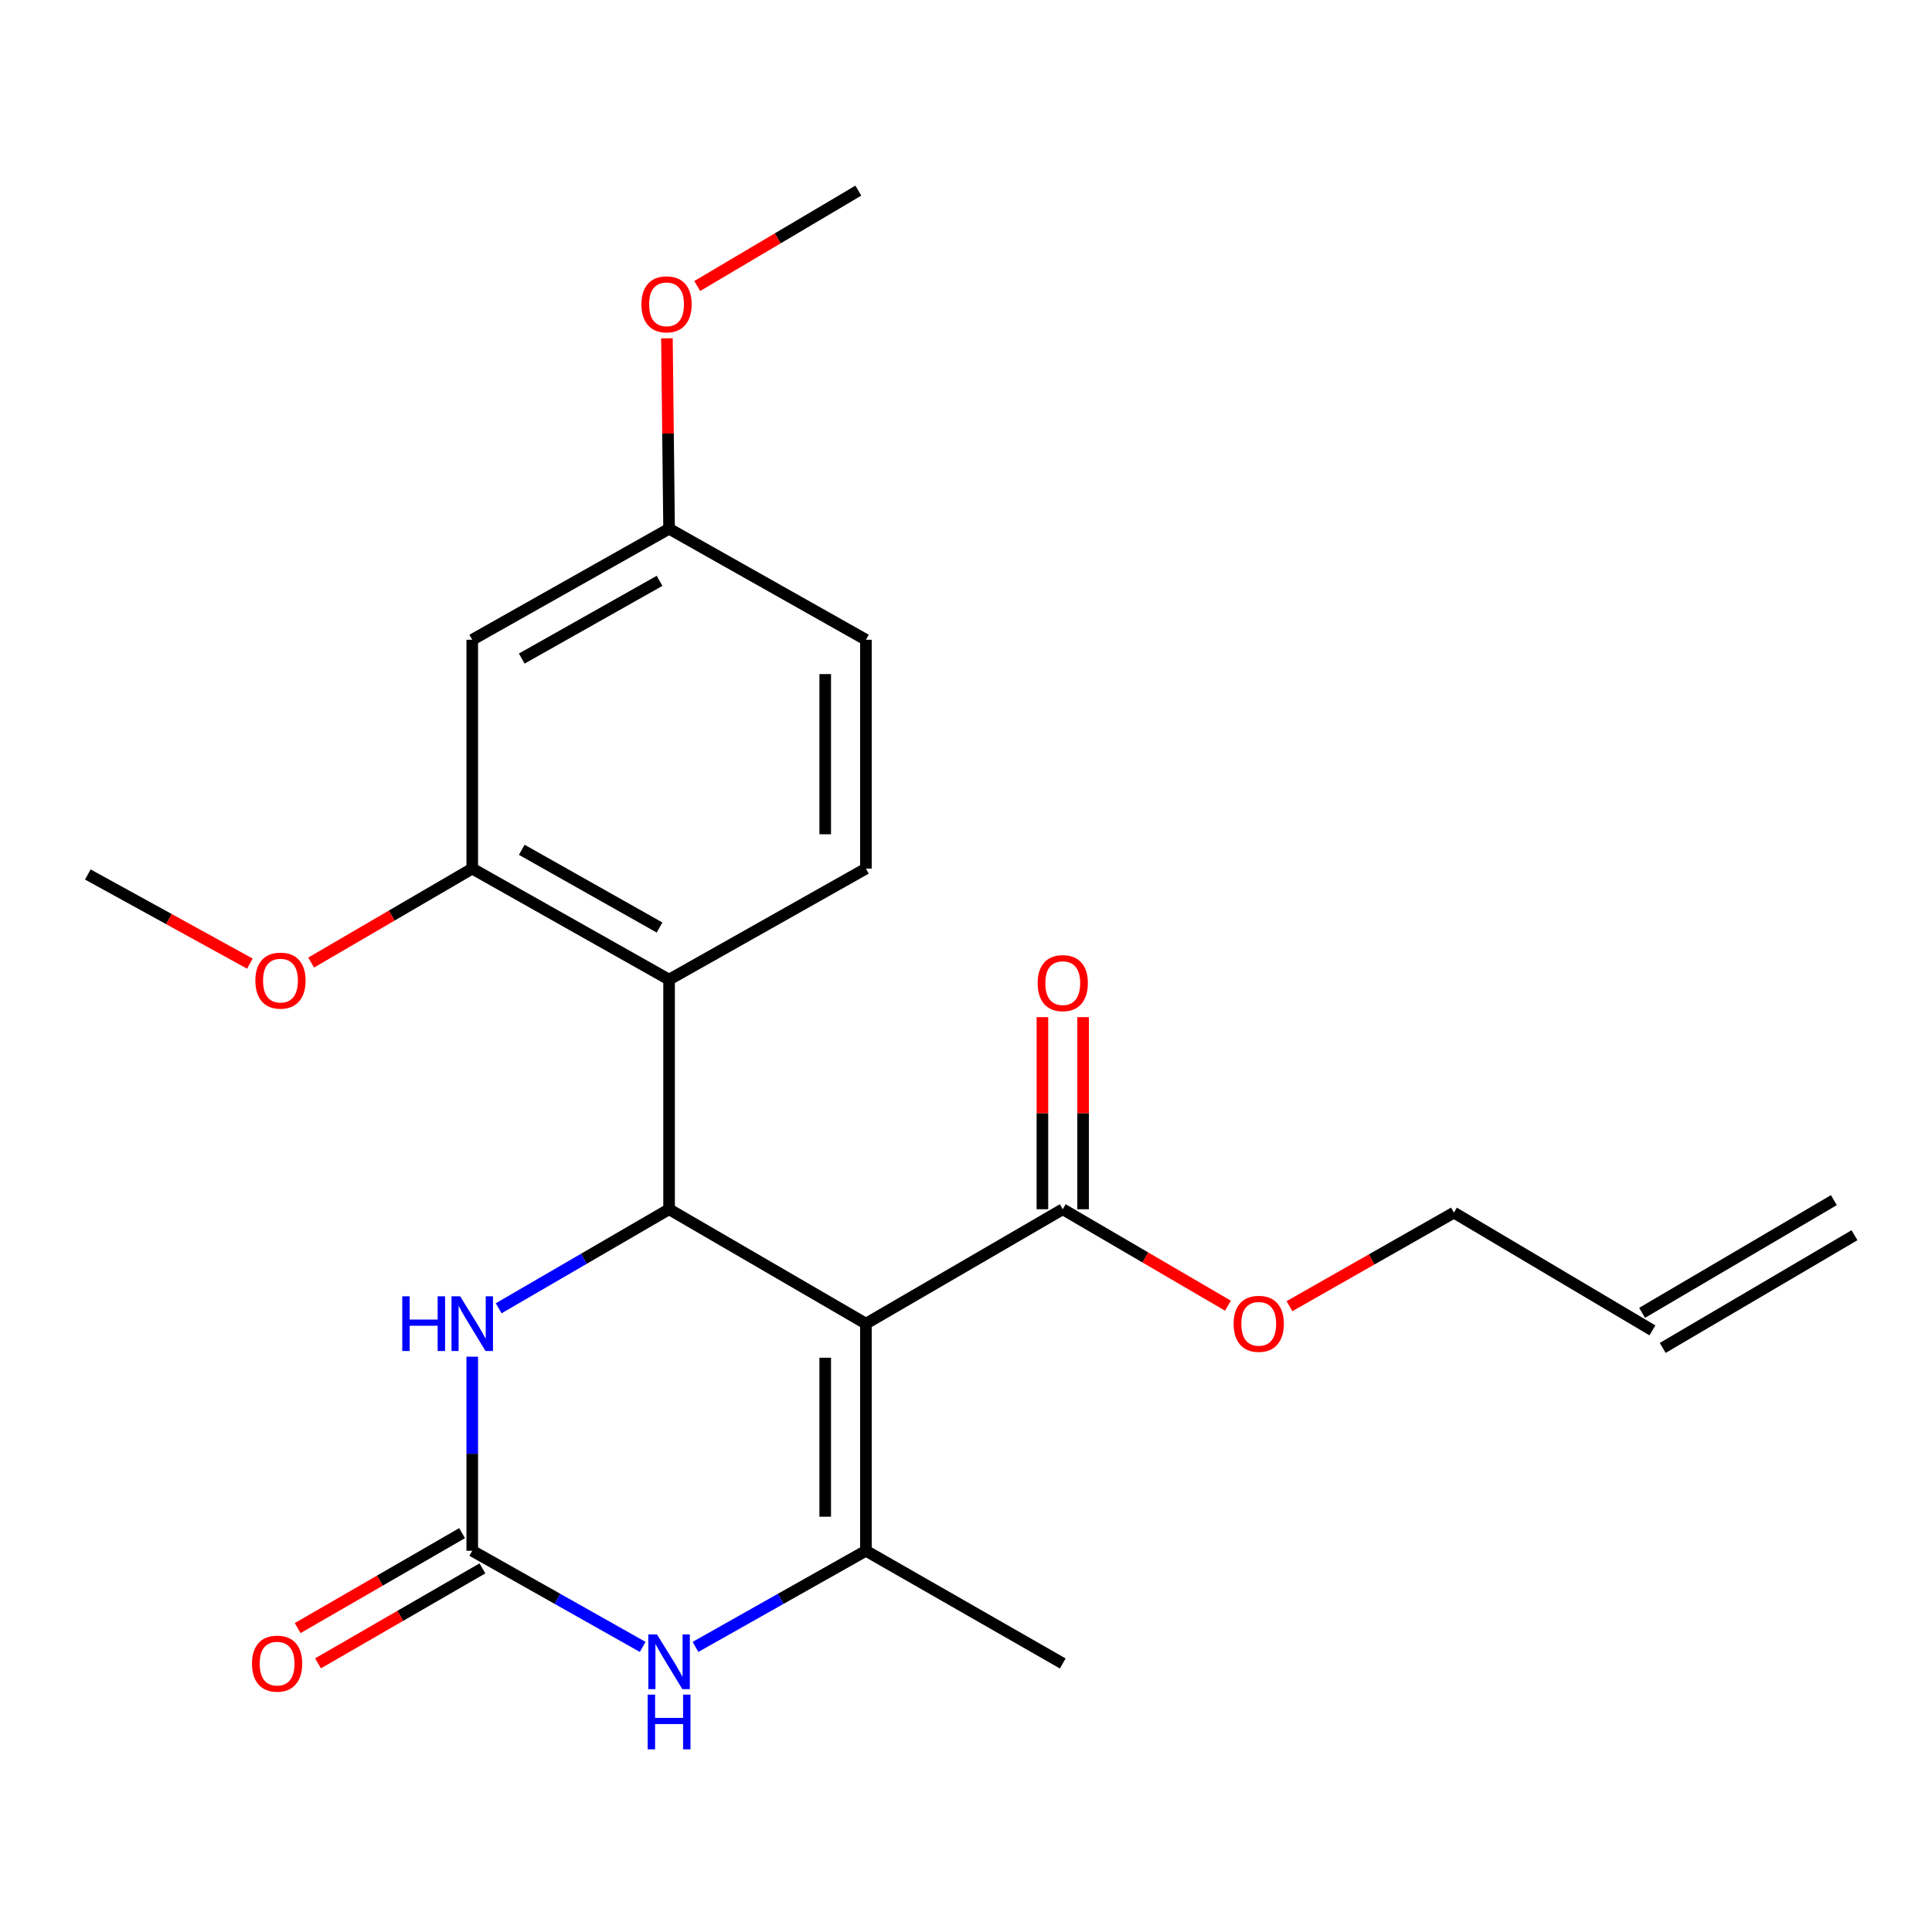 <?xml version='1.0' encoding='iso-8859-1'?>
<svg version='1.1' baseProfile='full'
              xmlns='http://www.w3.org/2000/svg'
                      xmlns:rdkit='http://www.rdkit.org/xml'
                      xmlns:xlink='http://www.w3.org/1999/xlink'
                  xml:space='preserve'
width='1000px' height='1000px' viewBox='0 0 1000 1000'>
<!-- END OF HEADER -->
<rect style='opacity:1.0;fill:#FFFFFF;stroke:none' width='1000' height='1000' x='0' y='0'> </rect>
<path class='bond-0' d='M 448.198,685.124 L 346.316,625.902' style='fill:none;fill-rule:evenodd;stroke:#000000;stroke-width:6px;stroke-linecap:butt;stroke-linejoin:miter;stroke-opacity:1' />
<path class='bond-1' d='M 448.198,685.124 L 448.198,802.678' style='fill:none;fill-rule:evenodd;stroke:#000000;stroke-width:6px;stroke-linecap:butt;stroke-linejoin:miter;stroke-opacity:1' />
<path class='bond-1' d='M 427.131,702.757 L 427.131,785.045' style='fill:none;fill-rule:evenodd;stroke:#000000;stroke-width:6px;stroke-linecap:butt;stroke-linejoin:miter;stroke-opacity:1' />
<path class='bond-6' d='M 448.198,685.124 L 550.081,625.902' style='fill:none;fill-rule:evenodd;stroke:#000000;stroke-width:6px;stroke-linecap:butt;stroke-linejoin:miter;stroke-opacity:1' />
<path class='bond-4' d='M 346.316,625.902 L 302.217,651.535' style='fill:none;fill-rule:evenodd;stroke:#000000;stroke-width:6px;stroke-linecap:butt;stroke-linejoin:miter;stroke-opacity:1' />
<path class='bond-4' d='M 302.217,651.535 L 258.119,677.168' style='fill:none;fill-rule:evenodd;stroke:#0000FF;stroke-width:6px;stroke-linecap:butt;stroke-linejoin:miter;stroke-opacity:1' />
<path class='bond-5' d='M 346.316,625.902 L 346.316,507.048' style='fill:none;fill-rule:evenodd;stroke:#000000;stroke-width:6px;stroke-linecap:butt;stroke-linejoin:miter;stroke-opacity:1' />
<path class='bond-3' d='M 448.198,802.678 L 404.089,827.557' style='fill:none;fill-rule:evenodd;stroke:#000000;stroke-width:6px;stroke-linecap:butt;stroke-linejoin:miter;stroke-opacity:1' />
<path class='bond-3' d='M 404.089,827.557 L 359.98,852.437' style='fill:none;fill-rule:evenodd;stroke:#0000FF;stroke-width:6px;stroke-linecap:butt;stroke-linejoin:miter;stroke-opacity:1' />
<path class='bond-18' d='M 448.198,802.678 L 550.081,861.01' style='fill:none;fill-rule:evenodd;stroke:#000000;stroke-width:6px;stroke-linecap:butt;stroke-linejoin:miter;stroke-opacity:1' />
<path class='bond-2' d='M 244.433,802.678 L 288.542,827.557' style='fill:none;fill-rule:evenodd;stroke:#000000;stroke-width:6px;stroke-linecap:butt;stroke-linejoin:miter;stroke-opacity:1' />
<path class='bond-2' d='M 288.542,827.557 L 332.651,852.437' style='fill:none;fill-rule:evenodd;stroke:#0000FF;stroke-width:6px;stroke-linecap:butt;stroke-linejoin:miter;stroke-opacity:1' />
<path class='bond-10' d='M 239.165,793.556 L 196.621,818.126' style='fill:none;fill-rule:evenodd;stroke:#000000;stroke-width:6px;stroke-linecap:butt;stroke-linejoin:miter;stroke-opacity:1' />
<path class='bond-10' d='M 196.621,818.126 L 154.076,842.697' style='fill:none;fill-rule:evenodd;stroke:#FF0000;stroke-width:6px;stroke-linecap:butt;stroke-linejoin:miter;stroke-opacity:1' />
<path class='bond-10' d='M 249.701,811.799 L 207.156,836.37' style='fill:none;fill-rule:evenodd;stroke:#000000;stroke-width:6px;stroke-linecap:butt;stroke-linejoin:miter;stroke-opacity:1' />
<path class='bond-10' d='M 207.156,836.37 L 164.612,860.94' style='fill:none;fill-rule:evenodd;stroke:#FF0000;stroke-width:6px;stroke-linecap:butt;stroke-linejoin:miter;stroke-opacity:1' />
<path class='bond-23' d='M 244.433,802.678 L 244.433,752.45' style='fill:none;fill-rule:evenodd;stroke:#000000;stroke-width:6px;stroke-linecap:butt;stroke-linejoin:miter;stroke-opacity:1' />
<path class='bond-23' d='M 244.433,752.45 L 244.433,702.222' style='fill:none;fill-rule:evenodd;stroke:#0000FF;stroke-width:6px;stroke-linecap:butt;stroke-linejoin:miter;stroke-opacity:1' />
<path class='bond-7' d='M 346.316,507.048 L 244.433,449.582' style='fill:none;fill-rule:evenodd;stroke:#000000;stroke-width:6px;stroke-linecap:butt;stroke-linejoin:miter;stroke-opacity:1' />
<path class='bond-7' d='M 341.383,480.079 L 270.065,439.853' style='fill:none;fill-rule:evenodd;stroke:#000000;stroke-width:6px;stroke-linecap:butt;stroke-linejoin:miter;stroke-opacity:1' />
<path class='bond-8' d='M 346.316,507.048 L 448.198,449.582' style='fill:none;fill-rule:evenodd;stroke:#000000;stroke-width:6px;stroke-linecap:butt;stroke-linejoin:miter;stroke-opacity:1' />
<path class='bond-11' d='M 560.615,625.902 L 560.615,576.185' style='fill:none;fill-rule:evenodd;stroke:#000000;stroke-width:6px;stroke-linecap:butt;stroke-linejoin:miter;stroke-opacity:1' />
<path class='bond-11' d='M 560.615,576.185 L 560.615,526.469' style='fill:none;fill-rule:evenodd;stroke:#FF0000;stroke-width:6px;stroke-linecap:butt;stroke-linejoin:miter;stroke-opacity:1' />
<path class='bond-11' d='M 539.548,625.902 L 539.548,576.185' style='fill:none;fill-rule:evenodd;stroke:#000000;stroke-width:6px;stroke-linecap:butt;stroke-linejoin:miter;stroke-opacity:1' />
<path class='bond-11' d='M 539.548,576.185 L 539.548,526.469' style='fill:none;fill-rule:evenodd;stroke:#FF0000;stroke-width:6px;stroke-linecap:butt;stroke-linejoin:miter;stroke-opacity:1' />
<path class='bond-16' d='M 550.081,625.902 L 592.832,650.861' style='fill:none;fill-rule:evenodd;stroke:#000000;stroke-width:6px;stroke-linecap:butt;stroke-linejoin:miter;stroke-opacity:1' />
<path class='bond-16' d='M 592.832,650.861 L 635.583,675.819' style='fill:none;fill-rule:evenodd;stroke:#FF0000;stroke-width:6px;stroke-linecap:butt;stroke-linejoin:miter;stroke-opacity:1' />
<path class='bond-9' d='M 244.433,449.582 L 244.433,331.138' style='fill:none;fill-rule:evenodd;stroke:#000000;stroke-width:6px;stroke-linecap:butt;stroke-linejoin:miter;stroke-opacity:1' />
<path class='bond-17' d='M 244.433,449.582 L 202.739,473.902' style='fill:none;fill-rule:evenodd;stroke:#000000;stroke-width:6px;stroke-linecap:butt;stroke-linejoin:miter;stroke-opacity:1' />
<path class='bond-17' d='M 202.739,473.902 L 161.045,498.223' style='fill:none;fill-rule:evenodd;stroke:#FF0000;stroke-width:6px;stroke-linecap:butt;stroke-linejoin:miter;stroke-opacity:1' />
<path class='bond-15' d='M 448.198,449.582 L 448.198,331.138' style='fill:none;fill-rule:evenodd;stroke:#000000;stroke-width:6px;stroke-linecap:butt;stroke-linejoin:miter;stroke-opacity:1' />
<path class='bond-15' d='M 427.131,431.815 L 427.131,348.905' style='fill:none;fill-rule:evenodd;stroke:#000000;stroke-width:6px;stroke-linecap:butt;stroke-linejoin:miter;stroke-opacity:1' />
<path class='bond-24' d='M 244.433,331.138 L 346.316,273.672' style='fill:none;fill-rule:evenodd;stroke:#000000;stroke-width:6px;stroke-linecap:butt;stroke-linejoin:miter;stroke-opacity:1' />
<path class='bond-24' d='M 270.065,340.868 L 341.383,300.641' style='fill:none;fill-rule:evenodd;stroke:#000000;stroke-width:6px;stroke-linecap:butt;stroke-linejoin:miter;stroke-opacity:1' />
<path class='bond-12' d='M 855.284,688.6 L 752.547,627.657' style='fill:none;fill-rule:evenodd;stroke:#000000;stroke-width:6px;stroke-linecap:butt;stroke-linejoin:miter;stroke-opacity:1' />
<path class='bond-14' d='M 860.621,697.681 L 959.882,639.349' style='fill:none;fill-rule:evenodd;stroke:#000000;stroke-width:6px;stroke-linecap:butt;stroke-linejoin:miter;stroke-opacity:1' />
<path class='bond-14' d='M 849.948,679.518 L 949.209,621.186' style='fill:none;fill-rule:evenodd;stroke:#000000;stroke-width:6px;stroke-linecap:butt;stroke-linejoin:miter;stroke-opacity:1' />
<path class='bond-13' d='M 346.316,273.672 L 448.198,331.138' style='fill:none;fill-rule:evenodd;stroke:#000000;stroke-width:6px;stroke-linecap:butt;stroke-linejoin:miter;stroke-opacity:1' />
<path class='bond-19' d='M 346.316,273.672 L 345.76,224.389' style='fill:none;fill-rule:evenodd;stroke:#000000;stroke-width:6px;stroke-linecap:butt;stroke-linejoin:miter;stroke-opacity:1' />
<path class='bond-19' d='M 345.76,224.389 L 345.204,175.106' style='fill:none;fill-rule:evenodd;stroke:#FF0000;stroke-width:6px;stroke-linecap:butt;stroke-linejoin:miter;stroke-opacity:1' />
<path class='bond-20' d='M 667.425,676.076 L 709.986,651.867' style='fill:none;fill-rule:evenodd;stroke:#FF0000;stroke-width:6px;stroke-linecap:butt;stroke-linejoin:miter;stroke-opacity:1' />
<path class='bond-20' d='M 709.986,651.867 L 752.547,627.657' style='fill:none;fill-rule:evenodd;stroke:#000000;stroke-width:6px;stroke-linecap:butt;stroke-linejoin:miter;stroke-opacity:1' />
<path class='bond-21' d='M 129.327,498.765 L 87.391,475.695' style='fill:none;fill-rule:evenodd;stroke:#FF0000;stroke-width:6px;stroke-linecap:butt;stroke-linejoin:miter;stroke-opacity:1' />
<path class='bond-21' d='M 87.391,475.695 L 45.455,452.625' style='fill:none;fill-rule:evenodd;stroke:#000000;stroke-width:6px;stroke-linecap:butt;stroke-linejoin:miter;stroke-opacity:1' />
<path class='bond-22' d='M 360.889,148.036 L 402.583,123.349' style='fill:none;fill-rule:evenodd;stroke:#FF0000;stroke-width:6px;stroke-linecap:butt;stroke-linejoin:miter;stroke-opacity:1' />
<path class='bond-22' d='M 402.583,123.349 L 444.278,98.663' style='fill:none;fill-rule:evenodd;stroke:#000000;stroke-width:6px;stroke-linecap:butt;stroke-linejoin:miter;stroke-opacity:1' />
<path  class='atom-4' d='M 340.056 845.984
L 349.336 860.984
Q 350.256 862.464, 351.736 865.144
Q 353.216 867.824, 353.296 867.984
L 353.296 845.984
L 357.056 845.984
L 357.056 874.304
L 353.176 874.304
L 343.216 857.904
Q 342.056 855.984, 340.816 853.784
Q 339.616 851.584, 339.256 850.904
L 339.256 874.304
L 335.576 874.304
L 335.576 845.984
L 340.056 845.984
' fill='#0000FF'/>
<path  class='atom-4' d='M 335.236 877.136
L 339.076 877.136
L 339.076 889.176
L 353.556 889.176
L 353.556 877.136
L 357.396 877.136
L 357.396 905.456
L 353.556 905.456
L 353.556 892.376
L 339.076 892.376
L 339.076 905.456
L 335.236 905.456
L 335.236 877.136
' fill='#0000FF'/>
<path  class='atom-5' d='M 208.213 670.964
L 212.053 670.964
L 212.053 683.004
L 226.533 683.004
L 226.533 670.964
L 230.373 670.964
L 230.373 699.284
L 226.533 699.284
L 226.533 686.204
L 212.053 686.204
L 212.053 699.284
L 208.213 699.284
L 208.213 670.964
' fill='#0000FF'/>
<path  class='atom-5' d='M 238.173 670.964
L 247.453 685.964
Q 248.373 687.444, 249.853 690.124
Q 251.333 692.804, 251.413 692.964
L 251.413 670.964
L 255.173 670.964
L 255.173 699.284
L 251.293 699.284
L 241.333 682.884
Q 240.173 680.964, 238.933 678.764
Q 237.733 676.564, 237.373 675.884
L 237.373 699.284
L 233.693 699.284
L 233.693 670.964
L 238.173 670.964
' fill='#0000FF'/>
<path  class='atom-11' d='M 130.428 861.09
Q 130.428 854.29, 133.788 850.49
Q 137.148 846.69, 143.428 846.69
Q 149.708 846.69, 153.068 850.49
Q 156.428 854.29, 156.428 861.09
Q 156.428 867.97, 153.028 871.89
Q 149.628 875.77, 143.428 875.77
Q 137.188 875.77, 133.788 871.89
Q 130.428 868.01, 130.428 861.09
M 143.428 872.57
Q 147.748 872.57, 150.068 869.69
Q 152.428 866.77, 152.428 861.09
Q 152.428 855.53, 150.068 852.73
Q 147.748 849.89, 143.428 849.89
Q 139.108 849.89, 136.748 852.69
Q 134.428 855.49, 134.428 861.09
Q 134.428 866.81, 136.748 869.69
Q 139.108 872.57, 143.428 872.57
' fill='#FF0000'/>
<path  class='atom-12' d='M 537.081 508.86
Q 537.081 502.06, 540.441 498.26
Q 543.801 494.46, 550.081 494.46
Q 556.361 494.46, 559.721 498.26
Q 563.081 502.06, 563.081 508.86
Q 563.081 515.74, 559.681 519.66
Q 556.281 523.54, 550.081 523.54
Q 543.841 523.54, 540.441 519.66
Q 537.081 515.78, 537.081 508.86
M 550.081 520.34
Q 554.401 520.34, 556.721 517.46
Q 559.081 514.54, 559.081 508.86
Q 559.081 503.3, 556.721 500.5
Q 554.401 497.66, 550.081 497.66
Q 545.761 497.66, 543.401 500.46
Q 541.081 503.26, 541.081 508.86
Q 541.081 514.58, 543.401 517.46
Q 545.761 520.34, 550.081 520.34
' fill='#FF0000'/>
<path  class='atom-17' d='M 638.519 685.204
Q 638.519 678.404, 641.879 674.604
Q 645.239 670.804, 651.519 670.804
Q 657.799 670.804, 661.159 674.604
Q 664.519 678.404, 664.519 685.204
Q 664.519 692.084, 661.119 696.004
Q 657.719 699.884, 651.519 699.884
Q 645.279 699.884, 641.879 696.004
Q 638.519 692.124, 638.519 685.204
M 651.519 696.684
Q 655.839 696.684, 658.159 693.804
Q 660.519 690.884, 660.519 685.204
Q 660.519 679.644, 658.159 676.844
Q 655.839 674.004, 651.519 674.004
Q 647.199 674.004, 644.839 676.804
Q 642.519 679.604, 642.519 685.204
Q 642.519 690.924, 644.839 693.804
Q 647.199 696.684, 651.519 696.684
' fill='#FF0000'/>
<path  class='atom-18' d='M 132.172 507.561
Q 132.172 500.761, 135.532 496.961
Q 138.892 493.161, 145.172 493.161
Q 151.452 493.161, 154.812 496.961
Q 158.172 500.761, 158.172 507.561
Q 158.172 514.441, 154.772 518.361
Q 151.372 522.241, 145.172 522.241
Q 138.932 522.241, 135.532 518.361
Q 132.172 514.481, 132.172 507.561
M 145.172 519.041
Q 149.492 519.041, 151.812 516.161
Q 154.172 513.241, 154.172 507.561
Q 154.172 502.001, 151.812 499.201
Q 149.492 496.361, 145.172 496.361
Q 140.852 496.361, 138.492 499.161
Q 136.172 501.961, 136.172 507.561
Q 136.172 513.281, 138.492 516.161
Q 140.852 519.041, 145.172 519.041
' fill='#FF0000'/>
<path  class='atom-20' d='M 332.005 157.52
Q 332.005 150.72, 335.365 146.92
Q 338.725 143.12, 345.005 143.12
Q 351.285 143.12, 354.645 146.92
Q 358.005 150.72, 358.005 157.52
Q 358.005 164.4, 354.605 168.32
Q 351.205 172.2, 345.005 172.2
Q 338.765 172.2, 335.365 168.32
Q 332.005 164.44, 332.005 157.52
M 345.005 169
Q 349.325 169, 351.645 166.12
Q 354.005 163.2, 354.005 157.52
Q 354.005 151.96, 351.645 149.16
Q 349.325 146.32, 345.005 146.32
Q 340.685 146.32, 338.325 149.12
Q 336.005 151.92, 336.005 157.52
Q 336.005 163.24, 338.325 166.12
Q 340.685 169, 345.005 169
' fill='#FF0000'/>
</svg>
